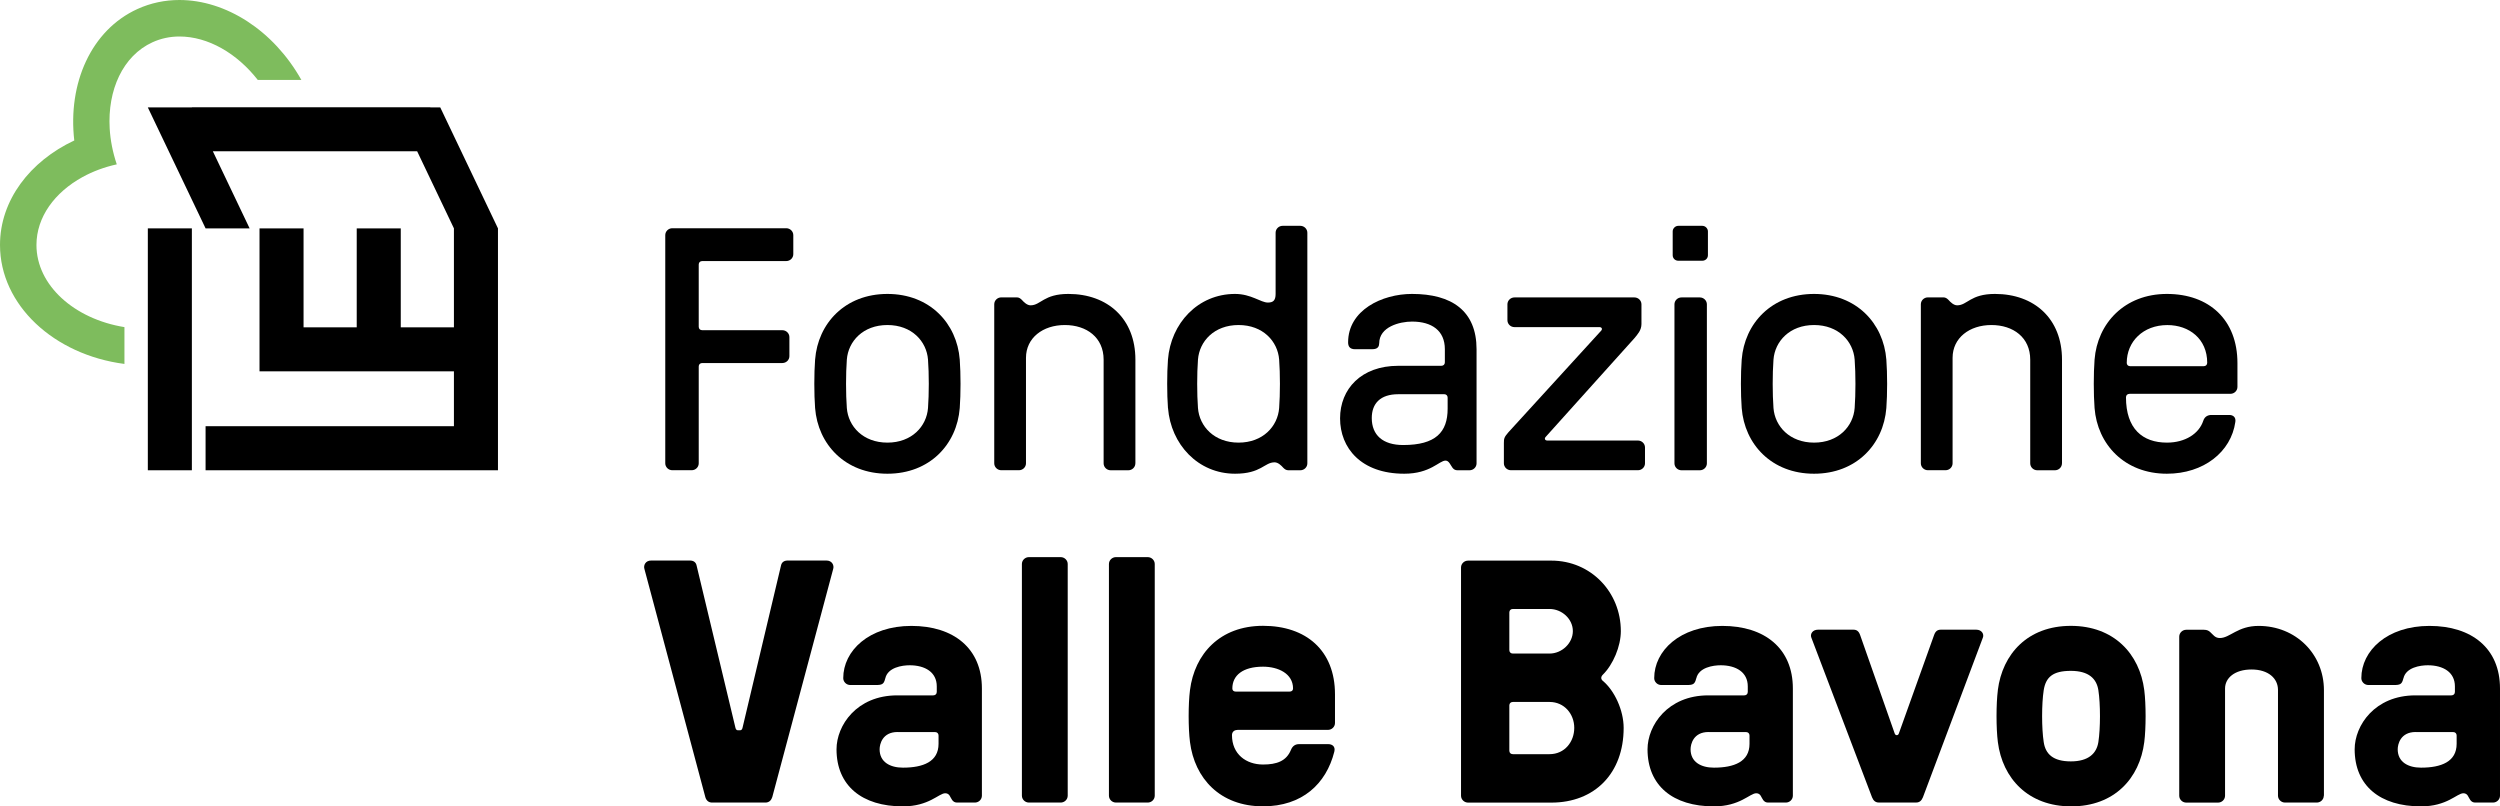 <?xml version="1.0" encoding="UTF-8"?>
<svg id="Livello_2" data-name="Livello 2" xmlns="http://www.w3.org/2000/svg" viewBox="0 0 550.64 177.61">
  <g id="Layer_1" data-name="Layer 1">
    <g>
      <path d="M153.9,80.73v21.32c0,.84-.7,1.52-1.55,1.52h-4.27c-.85,0-1.55-.69-1.55-1.52v-50.26c0-.84.7-1.52,1.55-1.52h25.1c.85,0,1.55.69,1.55,1.52v4.19c0,.84-.7,1.52-1.55,1.52h-18.5c-.47,0-.78.3-.78.76v13.71c0,.46.31.76.78.76h17.64c.85,0,1.55.69,1.55,1.52v4.19c0,.84-.7,1.52-1.55,1.52h-17.64c-.47,0-.78.3-.78.76Z"/>
      <path d="M179.53,79.21c.62-8,6.61-14.47,15.93-14.47s15.31,6.47,15.93,14.47c.23,3.05.23,7.62,0,10.66-.62,8-6.61,14.47-15.93,14.47s-15.31-6.47-15.93-14.47c-.23-3.05-.23-7.62,0-10.66ZM186.52,89.87c.31,4.04,3.57,7.62,8.94,7.62s8.63-3.58,8.94-7.62c.23-3.12.23-7.54,0-10.66-.31-4.04-3.57-7.62-8.94-7.62s-8.63,3.58-8.94,7.62c-.23,3.12-.23,7.54,0,10.66Z"/>
      <path d="M250.07,102.06c0,.84-.7,1.52-1.55,1.52h-3.89c-.85,0-1.55-.69-1.55-1.52v-22.85c0-4.87-3.73-7.62-8.55-7.62s-8.55,2.82-8.55,7.23v23.23c0,.84-.7,1.52-1.55,1.52h-3.89c-.85,0-1.55-.69-1.55-1.52v-35.03c0-.84.7-1.52,1.55-1.52h3.42c.47,0,.78.23,1.09.53.47.53,1.17,1.22,1.94,1.22,2.25,0,2.88-2.51,8.32-2.51,8.7,0,14.77,5.48,14.77,14.47v22.85Z"/>
      <path d="M257.25,89.87c-.23-3.05-.23-7.62,0-10.66.62-8,6.61-14.47,14.77-14.47,3.57,0,5.67,1.9,7.23,1.9,1.17,0,1.71-.46,1.71-1.9v-13.48c0-.84.7-1.52,1.55-1.52h3.89c.85,0,1.55.69,1.55,1.52v50.8c0,.84-.7,1.52-1.55,1.52h-2.64c-.47,0-.78-.23-1.09-.53-.47-.53-1.17-1.22-1.94-1.22-2.25,0-2.95,2.51-8.7,2.51-8.16,0-14.14-6.47-14.77-14.47ZM263.86,89.87c.31,4.04,3.58,7.62,8.94,7.62s8.63-3.58,8.94-7.62c.23-3.12.23-7.54,0-10.66-.31-4.04-3.57-7.62-8.94-7.62s-8.63,3.58-8.94,7.62c-.23,3.12-.23,7.54,0,10.66Z"/>
      <path d="M303.77,75.63c0,1.29-1.09,1.29-1.79,1.29h-3.5c-1.17,0-1.55-.61-1.55-1.52,0-7.08,7.46-10.66,14.07-10.66,8.78,0,14.22,3.73,14.22,12.19v25.13c0,.84-.7,1.52-1.55,1.52h-2.64c-.47,0-.78-.15-1.09-.53-.47-.61-.78-1.6-1.55-1.6-1.4,0-3.34,2.89-9.09,2.89-9.56,0-14.14-5.71-14.14-12.19s4.66-11.58,12.82-11.58h9.48c.47,0,.78-.3.78-.76v-2.89c0-4.11-2.88-6.09-7.23-6.09-2.72,0-7.23,1.14-7.23,4.8ZM307.97,86.83c-3.96,0-5.83,2.06-5.83,5.25,0,3.73,2.41,5.94,6.92,5.94,7.15,0,9.79-2.82,9.79-8v-2.44c0-.46-.31-.76-.78-.76h-10.1Z"/>
      <path d="M352.69,72.81c.31-.38.08-.76-.39-.76h-18.73c-.86,0-1.55-.69-1.55-1.52v-3.5c0-.84.7-1.52,1.55-1.52h26.42c.86,0,1.55.69,1.55,1.52v4.34c0,1.37-.86,2.28-1.55,3.12l-19.58,21.78c-.31.38-.08.76.39.76h19.97c.85,0,1.55.69,1.55,1.52v3.5c0,.84-.7,1.52-1.55,1.52h-27.98c-.85,0-1.55-.69-1.55-1.52v-4.49c0-.99.08-1.29,1.01-2.36l20.44-22.39Z"/>
      <path d="M376.18,56.21c0,.69-.54,1.22-1.24,1.22h-5.28c-.7,0-1.24-.53-1.24-1.22v-5.25c0-.61.54-1.22,1.24-1.22h5.28c.7,0,1.24.61,1.24,1.22v5.25ZM375.95,102.06c0,.84-.7,1.52-1.55,1.52h-4.04c-.85,0-1.55-.69-1.55-1.52v-35.03c0-.84.7-1.52,1.55-1.52h4.04c.85,0,1.55.69,1.55,1.52v35.03Z"/>
      <path d="M383.62,79.21c.62-8,6.61-14.47,15.93-14.47s15.31,6.47,15.93,14.47c.23,3.05.23,7.62,0,10.66-.62,8-6.61,14.47-15.93,14.47s-15.31-6.47-15.93-14.47c-.23-3.05-.23-7.62,0-10.66ZM390.62,89.87c.31,4.04,3.58,7.62,8.94,7.62s8.63-3.58,8.94-7.62c.23-3.12.23-7.54,0-10.66-.31-4.04-3.58-7.62-8.94-7.62s-8.63,3.58-8.94,7.62c-.23,3.12-.23,7.54,0,10.66Z"/>
      <path d="M454.16,102.06c0,.84-.7,1.52-1.55,1.52h-3.89c-.85,0-1.55-.69-1.55-1.52v-22.85c0-4.87-3.73-7.62-8.55-7.62s-8.55,2.82-8.55,7.23v23.23c0,.84-.7,1.52-1.55,1.52h-3.89c-.85,0-1.55-.69-1.55-1.52v-35.03c0-.84.7-1.52,1.55-1.52h3.42c.47,0,.78.23,1.09.53.47.53,1.17,1.22,1.94,1.22,2.25,0,2.88-2.51,8.32-2.51,8.7,0,14.77,5.48,14.77,14.47v22.85Z"/>
      <path d="M469.04,86.75c-.47,0-.78.3-.78.76,0,6.93,3.65,9.98,9.02,9.98,4.04,0,7.07-1.98,8-4.8.31-.99,1.09-1.29,1.79-1.29h3.96c.78,0,1.48.46,1.32,1.52-.93,6.63-6.99,11.42-15.08,11.42-9.33,0-15.31-6.47-15.93-14.47-.23-3.05-.23-7.62,0-10.66.62-8,6.61-14.47,15.93-14.47s15.54,5.71,15.54,15.23v5.25c0,.84-.7,1.52-1.55,1.52h-22.23ZM468.42,79.9c0,.46.31.76.78.76h16.17c.47,0,.78-.3.78-.76,0-5.25-3.96-8.3-8.78-8.3-5.36,0-8.94,3.66-8.94,8.3Z"/>
      <path d="M170.06,175.63c-.23.76-.78,1.14-1.48,1.14h-11.73c-.7,0-1.24-.38-1.48-1.14l-13.44-50.34c-.23-.76.23-1.83,1.48-1.83h8.55c.7,0,1.32.3,1.48,1.14l8.55,35.72c.08.3.23.53.54.53h.47c.31,0,.47-.23.54-.53l8.47-35.72c.16-.84.78-1.14,1.48-1.14h8.55c1.24,0,1.71,1.07,1.48,1.83l-13.44,50.34Z"/>
      <path d="M194.98,149.43c-.31,1.29-.7,1.45-2.1,1.45h-5.6c-.85,0-1.55-.69-1.55-1.52,0-6.02,5.67-11.5,15-11.5s15.54,4.95,15.54,13.78v23.61c0,.84-.7,1.52-1.55,1.52h-3.89c-.47,0-.78-.15-1.09-.53-.47-.61-.54-1.52-1.55-1.52-1.4,0-3.57,2.89-9.33,2.89-9.01,0-14.61-4.57-14.61-12.57,0-5.25,4.43-11.88,13.37-11.88h7.93c.47,0,.78-.3.78-.76v-1.22c0-3.12-2.56-4.65-5.98-4.65-1.63,0-4.82.46-5.36,2.89ZM197.7,161.23c-3.34,0-3.96,2.67-3.96,3.81,0,2.82,2.33,4.04,5.13,4.04,4.43,0,7.85-1.29,7.85-5.25v-1.83c0-.46-.31-.76-.78-.76h-8.24Z"/>
      <path d="M235.17,175.25c0,.84-.7,1.52-1.55,1.52h-6.99c-.85,0-1.55-.69-1.55-1.52v-51.02c0-.84.7-1.52,1.55-1.52h6.99c.85,0,1.55.69,1.55,1.52v51.02Z"/>
      <path d="M254.34,175.25c0,.84-.7,1.52-1.55,1.52h-6.99c-.85,0-1.55-.69-1.55-1.52v-51.02c0-.84.7-1.52,1.55-1.52h6.99c.85,0,1.55.69,1.55,1.52v51.02Z"/>
      <path d="M272.52,160.78c-.7,0-1.17.46-1.17,1.14,0,4.19,3.11,6.47,6.84,6.47,3.03,0,5.13-.76,6.14-3.2.39-.99,1.09-1.29,1.79-1.29h6.45c.78,0,1.63.46,1.32,1.67-1.79,7.08-7.07,12.03-15.7,12.03-9.48,0-15.08-6.17-16.09-14.17-.39-3.05-.39-8.38,0-11.42,1.01-8,6.61-14.17,16.09-14.17s15.85,5.41,15.85,15.08v6.32c0,.84-.7,1.52-1.55,1.52h-19.97ZM271.43,151.64c0,.46.31.69.78.69h11.81c.47,0,.78-.23.78-.69,0-3.27-3.26-4.8-6.61-4.8-4.43,0-6.76,1.9-6.76,4.8Z"/>
      <path d="M357,139c0,3.35-1.71,7.39-3.96,9.6-.47.46-.47.99,0,1.37,2.56,2.13,4.58,6.47,4.58,10.36,0,9.98-6.37,16.45-15.93,16.45h-18.34c-.85,0-1.55-.69-1.55-1.52v-50.26c0-.84.7-1.52,1.55-1.52h18.34c8.7,0,15.31,6.93,15.31,15.54ZM341.3,143.95c2.72,0,5.13-2.29,5.13-4.95s-2.41-4.87-5.13-4.87h-8.08c-.47,0-.78.3-.78.76v8.3c0,.46.31.76.78.76h8.08ZM333.22,154.61c-.47,0-.78.3-.78.76v9.98c0,.46.31.76.78.76h8.08c3.34,0,5.44-2.74,5.44-5.79s-2.18-5.71-5.44-5.71h-8.08Z"/>
      <path d="M373.6,149.43c-.31,1.29-.7,1.45-2.1,1.45h-5.6c-.85,0-1.55-.69-1.55-1.52,0-6.02,5.67-11.5,15-11.5s15.54,4.95,15.54,13.78v23.61c0,.84-.7,1.52-1.55,1.52h-3.88c-.47,0-.78-.15-1.09-.53-.47-.61-.54-1.52-1.55-1.52-1.4,0-3.58,2.89-9.33,2.89-9.02,0-14.61-4.57-14.61-12.57,0-5.25,4.43-11.88,13.37-11.88h7.93c.47,0,.78-.3.78-.76v-1.22c0-3.12-2.56-4.65-5.98-4.65-1.63,0-4.82.46-5.36,2.89ZM376.32,161.23c-3.34,0-3.96,2.67-3.96,3.81,0,2.82,2.33,4.04,5.13,4.04,4.43,0,7.85-1.29,7.85-5.25v-1.83c0-.46-.31-.76-.78-.76h-8.24Z"/>
      <path d="M426.01,139.83c.31-.84.78-1.14,1.48-1.14h7.77c1.24,0,1.79.99,1.48,1.75l-13.21,35.18c-.31.76-.78,1.14-1.48,1.14h-8.24c-.7,0-1.17-.38-1.48-1.14l-13.37-35.18c-.31-.76.23-1.75,1.48-1.75h7.77c.7,0,1.17.3,1.48,1.14l7.62,21.7c.16.53.78.53.93,0l7.77-21.7Z"/>
      <path d="M440.03,152.02c1.01-8,6.61-14.17,16.09-14.17s15.15,6.17,16.17,14.17c.39,3.05.39,8.38,0,11.42-1.01,8-6.61,14.17-16.09,14.17s-15.15-6.17-16.16-14.17c-.39-3.05-.39-8.38,0-11.42ZM450.14,163.44c.39,2.67,2.1,4.26,5.98,4.26s5.67-1.75,6.06-4.26c.47-3.05.47-8.38,0-11.42-.39-2.51-2.1-4.26-6.06-4.26s-5.52,1.37-5.98,4.26c-.47,3.05-.47,8.38,0,11.42Z"/>
      <path d="M511.83,175.25c0,.84-.7,1.52-1.55,1.52h-6.99c-.85,0-1.55-.69-1.55-1.52v-23.3c0-2.51-2.1-4.49-5.83-4.49s-5.83,1.9-5.83,4.19v23.61c0,.84-.7,1.52-1.55,1.52h-6.99c-.85,0-1.55-.69-1.55-1.52v-35.03c0-.84.7-1.52,1.55-1.52h3.89c.7,0,1.09.23,1.4.53.62.53,1.01,1.29,2.1,1.29,2.25,0,3.89-2.67,8.55-2.67,8.16,0,14.38,6.17,14.38,14.17v23.23Z"/>
      <path d="M529.35,149.43c-.31,1.29-.7,1.45-2.1,1.45h-5.6c-.85,0-1.55-.69-1.55-1.52,0-6.02,5.67-11.5,15-11.5s15.54,4.95,15.54,13.78v23.61c0,.84-.7,1.52-1.55,1.52h-3.88c-.47,0-.78-.15-1.09-.53-.47-.61-.54-1.52-1.55-1.52-1.4,0-3.58,2.89-9.33,2.89-9.02,0-14.61-4.57-14.61-12.57,0-5.25,4.43-11.88,13.37-11.88h7.93c.47,0,.78-.3.78-.76v-1.22c0-3.12-2.56-4.65-5.98-4.65-1.63,0-4.82.46-5.36,2.89ZM532.07,161.23c-3.34,0-3.96,2.67-3.96,3.81,0,2.82,2.33,4.04,5.13,4.04,4.43,0,7.85-1.29,7.85-5.25v-1.83c0-.46-.31-.76-.78-.76h-8.24Z"/>
      <polygon points="96.97 23.66 94.79 23.66 94.79 23.62 42.27 23.62 42.27 23.66 32.56 23.66 45.28 50.3 54.98 50.3 46.88 33.32 91.88 33.32 99.98 50.3 99.98 72.09 88.27 72.09 88.27 50.3 78.57 50.3 78.57 72.09 66.86 72.09 66.86 50.3 57.16 50.3 57.16 72.09 57.16 81.79 66.86 81.79 78.57 81.79 88.27 81.79 99.98 81.79 99.98 93.88 45.28 93.88 45.28 103.58 99.98 103.58 109.68 103.58 109.68 93.88 109.68 81.79 109.68 72.09 109.68 50.3 96.97 23.66"/>
      <rect x="32.56" y="50.3" width="9.7" height="53.28"/>
      <path d="M39.52,0c-3.17,0-6.3.64-9.26,1.99-10.19,4.65-15.35,16.37-13.9,28.95C6.59,35.52,0,44.11,0,53.95c0,13.23,11.87,24.19,27.41,26.21v-8.11c-11.06-1.79-19.38-9.22-19.38-18.09,0-6.16,4.02-11.6,10.16-14.97,2.26-1.24,4.79-2.19,7.53-2.79-.89-2.65-1.41-5.31-1.56-7.88-.5-8.49,2.9-16.03,9.43-19.01,1.84-.84,3.84-1.27,5.93-1.27,6.27,0,12.64,3.66,17.26,9.57h9.6C60.23,6.65,49.71,0,39.52,0Z" fill="#7ebc5d"/>
    </g>
  </g>
</svg>